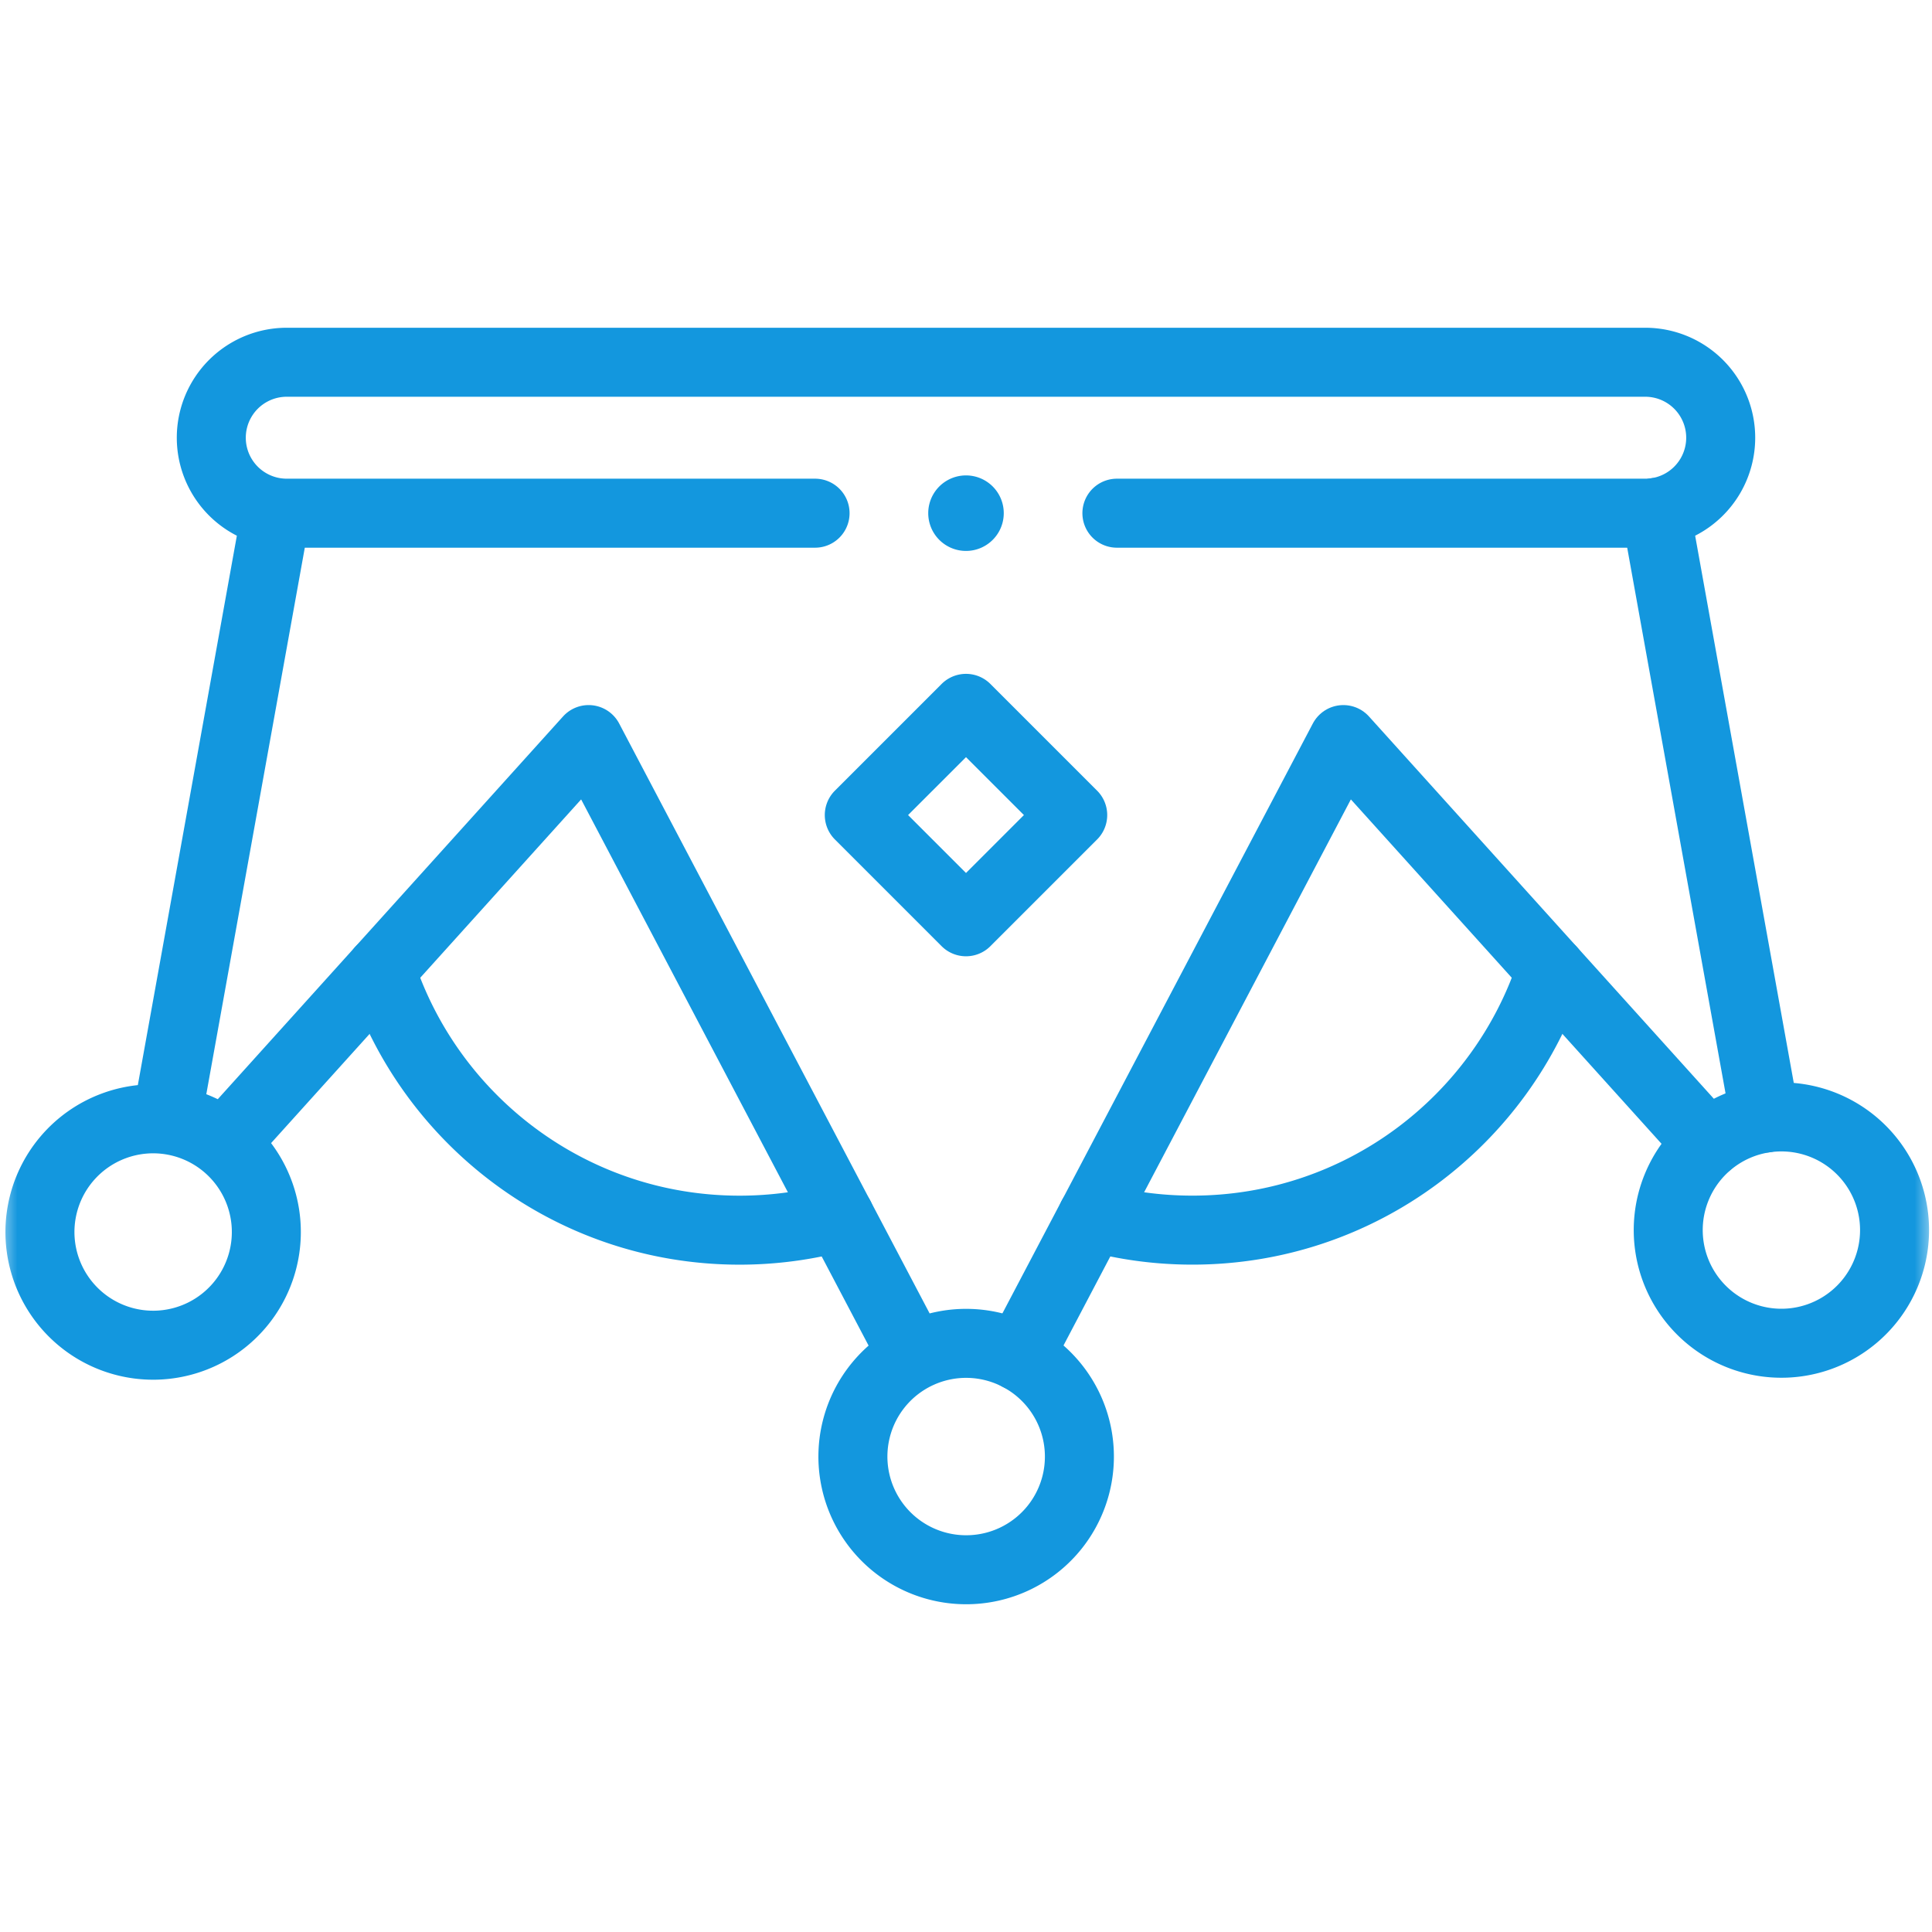 <?xml version="1.0" encoding="UTF-8"?> <svg xmlns="http://www.w3.org/2000/svg" width="56" height="56" fill="none"><mask id="a" style="mask-type:luminance" maskUnits="userSpaceOnUse" x="0" y="0" width="56" height="56"><path d="M56 56H0V0h56v56z" fill="#fff"></path></mask><g mask="url(#a)"><path d="M28 15.969a1.094 1.094 0 110-2.189 1.094 1.094 0 010 2.189z" fill="#1397DE"></path><path d="M23.625 14.875H8.312a2.187 2.187 0 110-4.375h39.376a2.187 2.187 0 110 4.375H32.374m-2.844 24.44A3.28 3.28 0 0128 45.5a3.281 3.281 0 111.53-6.185zM6.494 33.153a3.281 3.281 0 11-4.237 5.008 3.281 3.281 0 014.237-5.008zm44.667-.744a3.28 3.28 0 11.928 6.494 3.28 3.28 0 01-.928-6.494zM8.003 14.853L4.839 32.408m19.502 2.859l2.13 4.048M6.495 33.151l10.567-11.714 7.278 13.83" stroke="#1397DE" stroke-width="2" stroke-miterlimit="10" stroke-linecap="round" stroke-linejoin="round"></path><path d="M31.66 35.267l7.278-13.83 10.567 11.714M29.53 39.315l2.129-4.048m19.502-2.859l-3.164-17.555" stroke="#1397DE" stroke-width="2" stroke-miterlimit="10" stroke-linecap="round" stroke-linejoin="round"></path><path d="M44.962 28.116c-1.429 4.377-5.544 7.54-10.4 7.54-1.005 0-1.977-.135-2.902-.39m-7.319.001a10.97 10.97 0 01-2.904.39c-4.855 0-8.97-3.164-10.399-7.541m13.869-4.491L28 20.532l3.093 3.093L28 26.718l-3.093-3.093z" stroke="#1397DE" stroke-width="2" stroke-miterlimit="10" stroke-linecap="round" stroke-linejoin="round"></path></g></svg> 